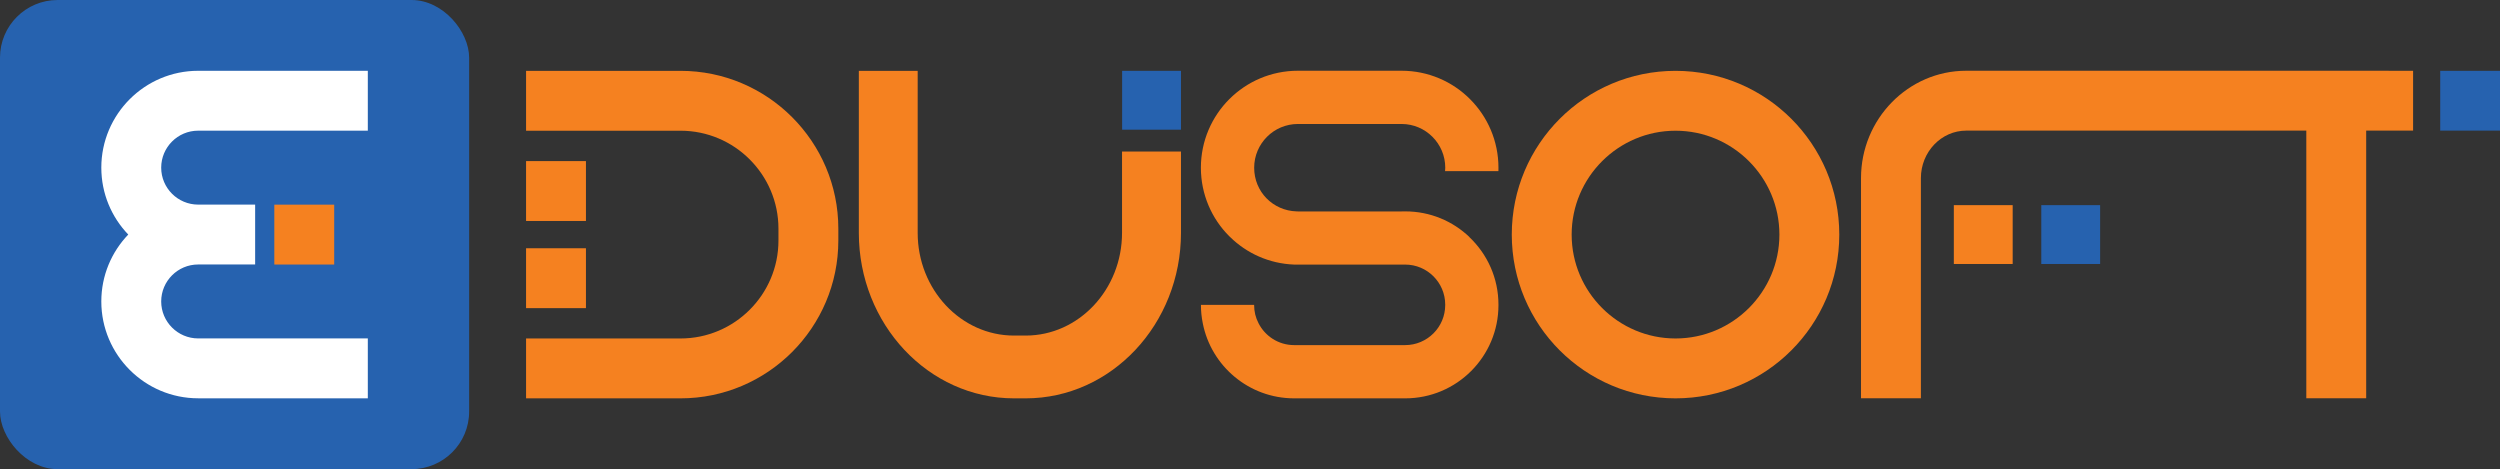 <?xml version="1.0" encoding="UTF-8"?>
<svg id="Layer_1" data-name="Layer 1" xmlns="http://www.w3.org/2000/svg" viewBox="0 0 508.54 95.43">
  <rect x="0" y="0" width="508.54" height="95.43" fill="#333333" stroke="none"/>
  <rect width="95.43" height="95.43" rx="11.72" ry="11.72" fill="#2662af"/>
  <g>
    <path d="m240.23,30.83v16.54c0,18.56-14.17,33.66-31.58,33.66h-2.38c-17.41,0-31.57-15.1-31.57-33.66V14.41h11.97v32.96c0,11.51,8.79,20.89,19.59,20.89h2.38c10.81,0,19.6-9.38,19.6-20.89v-16.54h11.97Z" fill="#f58120"/>
    <rect x="228.26" y="14.41" width="11.97" height="11.97" fill="#2662af"/>
  </g>
  <g>
    <path d="m138.43,81.03h-31.42v-12.18h31.42c10.98,0,19.92-8.94,19.92-19.92v-2.42c0-10.98-8.94-19.92-19.92-19.92h-31.42v-12.18h31.42c17.7,0,32.1,14.4,32.1,32.1v2.42c0,17.7-14.4,32.1-32.1,32.1Z" fill="#f58120"/>
    <rect x="107.01" y="32.77" width="12.18" height="12.18" fill="#f58120"/>
    <rect x="107.01" y="50.5" width="12.18" height="12.18" fill="#f58120"/>
  </g>
  <path d="m340.83,26.59c11.65,0,21.13,9.48,21.13,21.13s-9.48,21.13-21.13,21.13-21.13-9.48-21.13-21.13,9.48-21.13,21.13-21.13m0-12.18c-18.39,0-33.31,14.91-33.31,33.31s14.91,33.31,33.31,33.31,33.31-14.91,33.31-33.31-14.91-33.31-33.31-33.31h0Z" fill="#f58120"/>
  <path d="m298.88,48.22c3.65,3.45,5.93,8.33,5.93,13.76v.08c0,10.47-8.48,18.97-18.97,18.97h-22.58c-9.21,0-16.9-6.58-18.6-15.29-.24-1.19-.37-2.42-.37-3.68v-.04h10.82v.04c0,1.33.31,2.57.89,3.68,1.34,2.65,4.09,4.46,7.25,4.46h22.58c4.49,0,8.15-3.65,8.15-8.15v-.08c0-4.49-3.65-8.15-8.15-8.15h-22.58c-5.07-.19-9.65-2.29-13.03-5.61-.05-.04-.11-.09-.16-.15-3.57-3.56-5.78-8.5-5.78-13.94,0-10.89,8.84-19.73,19.73-19.73h21.08c5.45,0,10.38,2.21,13.94,5.78,3.57,3.57,5.78,8.51,5.78,13.95,0,.23,0,.46-.01.69h-10.85c.03-.23.04-.46.04-.69,0-4.91-3.99-8.9-8.89-8.9h-21.08c-4.91,0-8.9,3.99-8.9,8.9s3.83,8.73,8.61,8.88c.09.01.2.01.3.01h21.08c.09,0,.2,0,.3-.01h.45c5.06,0,9.65,1.98,13.04,5.21Z" fill="#f58120"/>
  <g>
    <rect x="397.44" y="41.73" width="11.97" height="11.97" fill="#f58120"/>
    <rect x="415.23" y="41.73" width="11.97" height="11.97" fill="#2662af"/>
    <path d="m490.86,14.41v12.16h-9.54v54.44h-12.18V26.57h-69.17c-5.09,0-9.23,4.34-9.23,9.67v44.77h-12.18v-44.77c0-12.04,9.61-21.85,21.4-21.85h81.34s9.54.01,9.54.01Z" fill="#f58120"/>
    <rect x="496.38" y="14.41" width="12.16" height="12.16" fill="#2662af"/>
  </g>
  <path d="m32.79,34.1c0,4.15,3.38,7.52,7.52,7.52h11.59v12.18h-11.59c-4.15,0-7.52,3.38-7.52,7.52s3.38,7.52,7.52,7.52h34.51v12.18h-34.51c-10.86,0-19.7-8.84-19.7-19.7,0-5.27,2.08-10.07,5.48-13.61-3.4-3.54-5.48-8.34-5.48-13.61,0-10.86,8.84-19.7,19.7-19.7h34.51v12.18h-34.51c-4.15,0-7.52,3.38-7.52,7.52Z" fill="#fff"/>
  <rect x="55.8" y="41.63" width="12.18" height="12.18" fill="#f58120"/>
</svg>